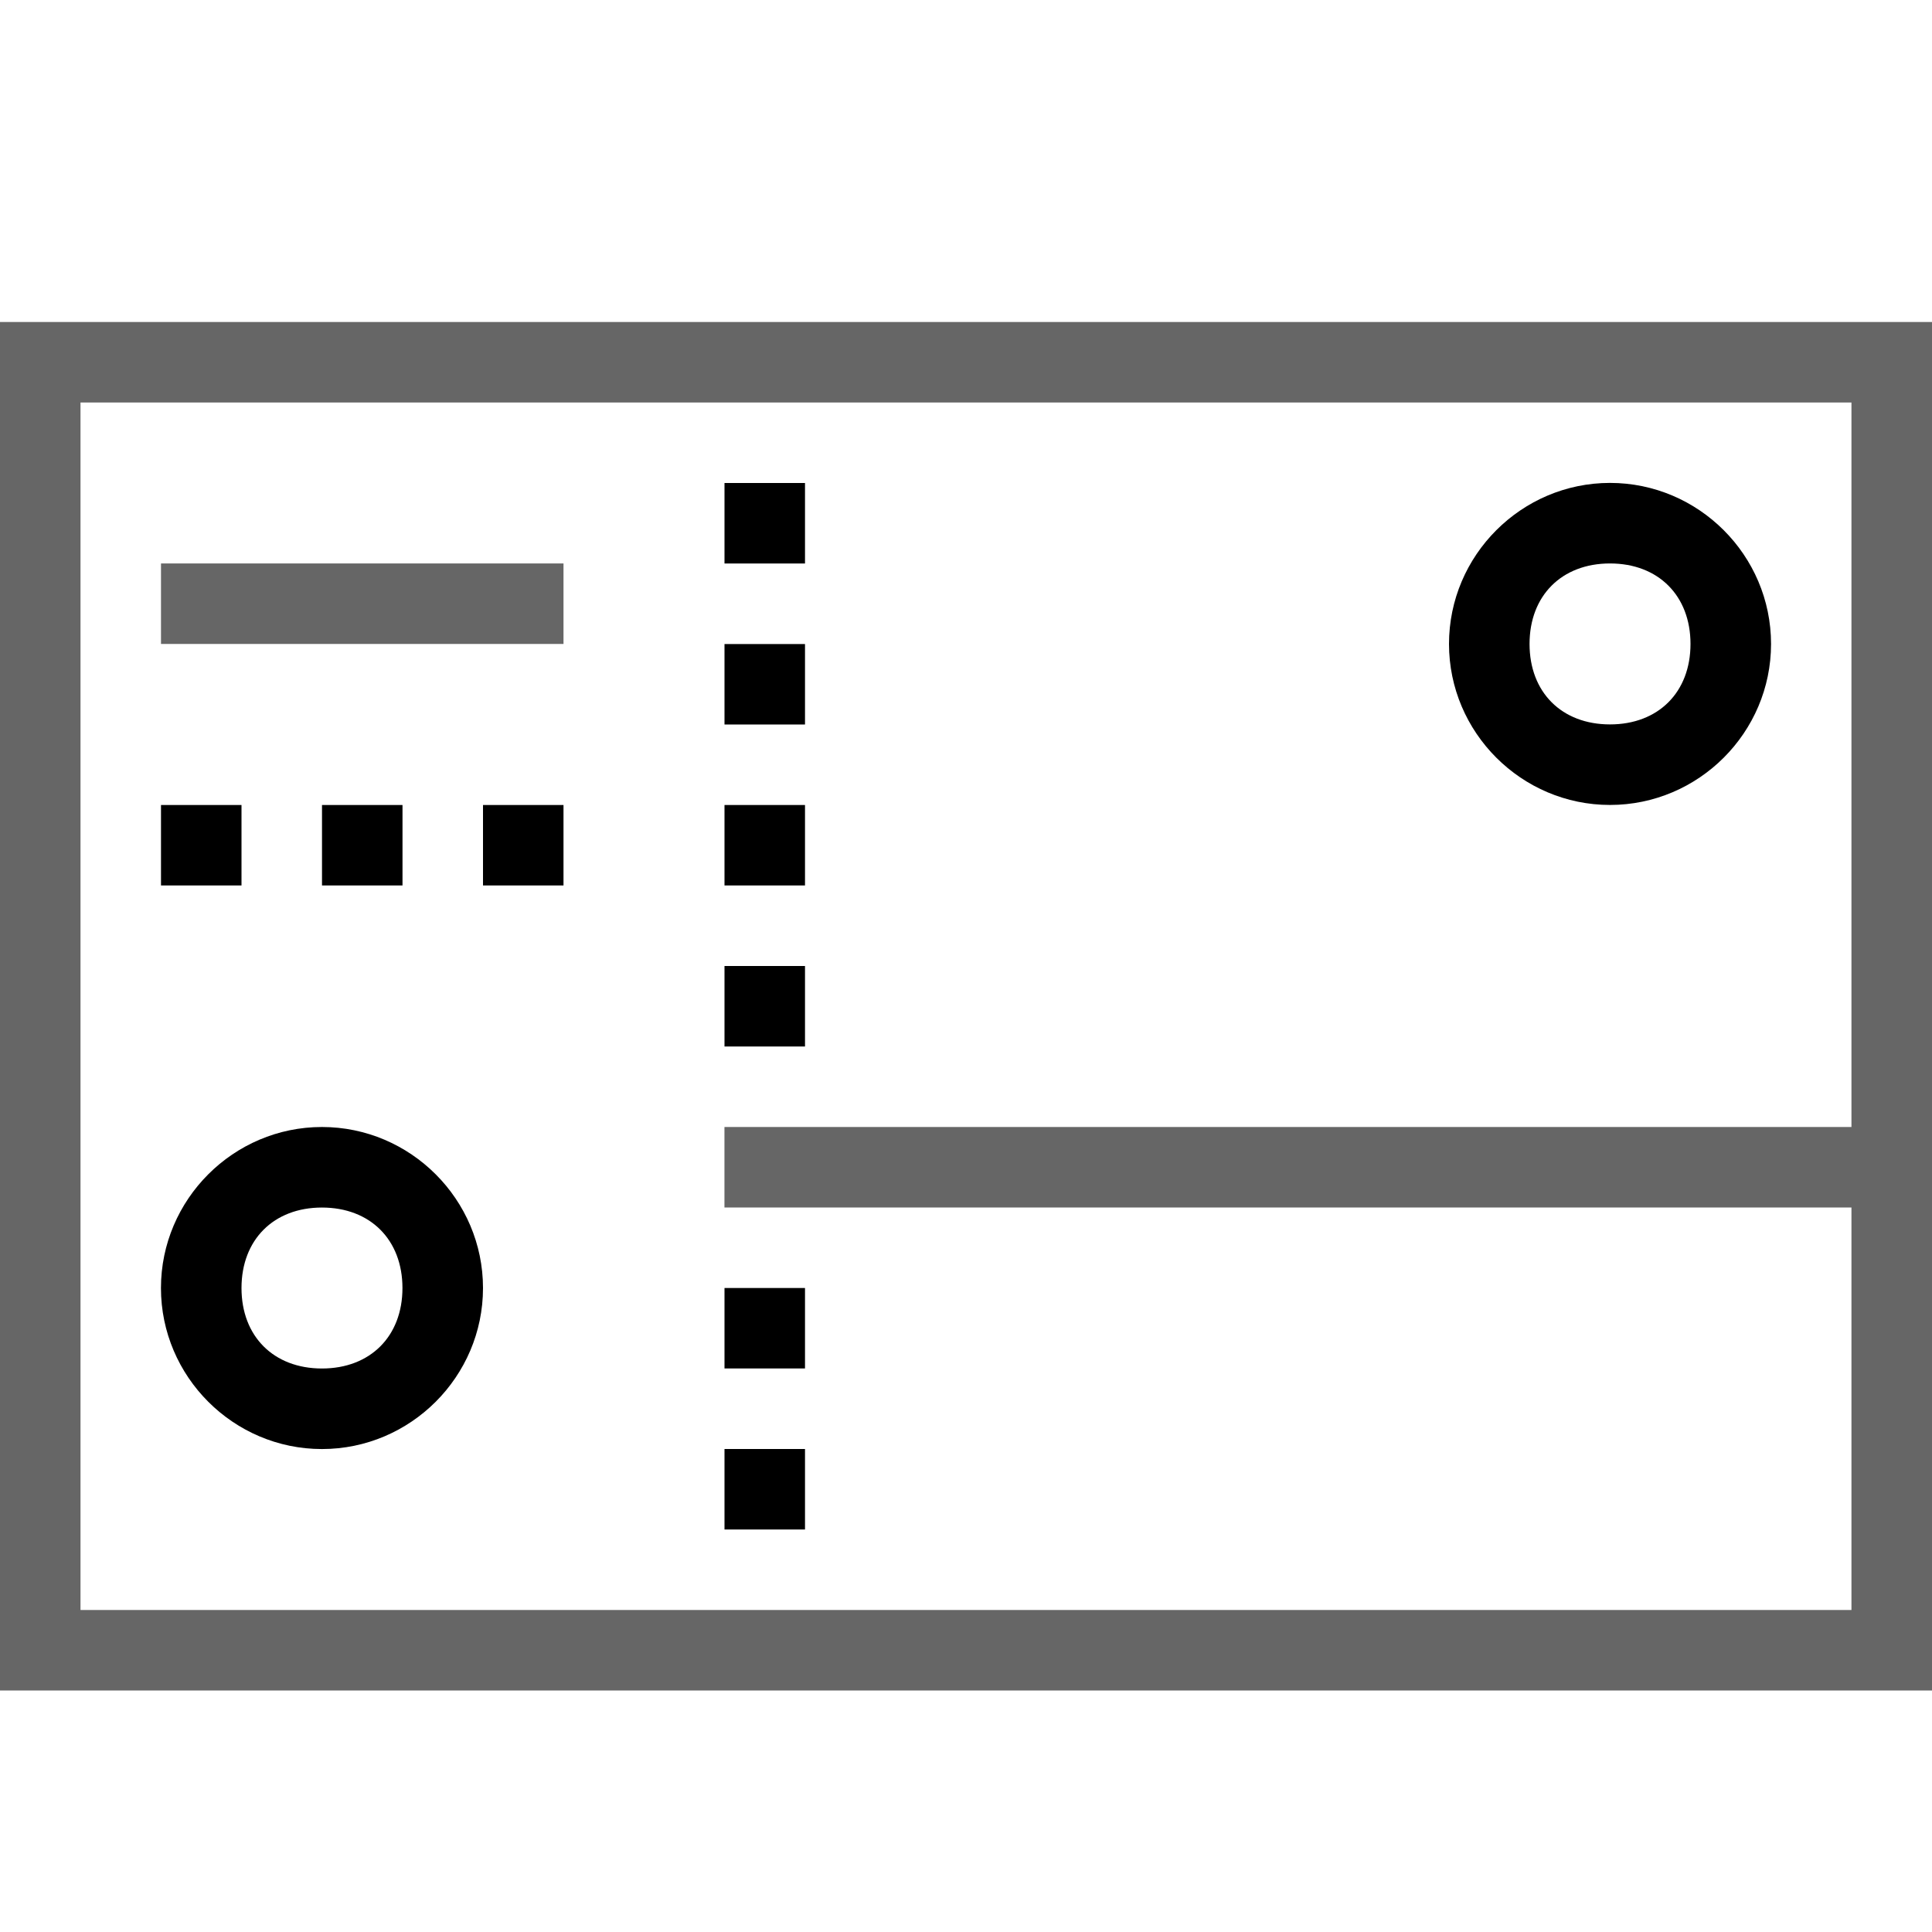 <svg width="42" height="42" viewBox="0 0 42 42" fill="none" xmlns="http://www.w3.org/2000/svg">
<path d="M0 7V36.75H42V7H0ZM1.75 35V8.75H40.249V24.5H15.749V26.25H40.249V35H1.75Z" fill="#666666"/>
<path d="M3.5 12.249H12.25V13.999H3.5V12.249Z" fill="#666666"/>
<path d="M3.5 17.5H5.25V19.249H3.5V17.5Z" fill="black"/>
<path d="M7 17.5H8.75V19.249H7V17.5Z" fill="black"/>
<path d="M10.5 17.5H12.25V19.249H10.5V17.5Z" fill="black"/>
<path d="M35 17.499C36.926 17.499 38.501 15.924 38.501 13.999C38.501 12.073 36.926 10.498 35 10.498C33.075 10.498 31.5 12.073 31.5 13.999C31.5 15.924 33.075 17.499 35 17.499ZM35 12.249C36.05 12.249 36.75 12.949 36.75 13.999C36.75 15.049 36.05 15.748 35 15.748C33.95 15.748 33.251 15.049 33.251 13.999C33.251 12.949 33.95 12.249 35 12.249Z" fill="black"/>
<path d="M6.999 24.5C5.074 24.5 3.499 26.076 3.499 28.001C3.499 29.926 5.074 31.501 6.999 31.501C8.925 31.501 10.5 29.926 10.5 28.001C10.5 26.076 8.925 24.5 6.999 24.5ZM6.999 29.75C5.949 29.75 5.25 29.051 5.25 28.001C5.25 26.951 5.949 26.251 6.999 26.251C8.049 26.251 8.749 26.951 8.749 28.001C8.749 29.051 8.049 29.75 6.999 29.75Z" fill="black"/>
<path d="M15.75 10.5H17.5V12.25H15.75V10.5Z" fill="black"/>
<path d="M15.75 14.001H17.5V15.75H15.75V14.001Z" fill="black"/>
<path d="M15.75 17.5H17.5V19.249H15.75V17.5Z" fill="black"/>
<path d="M15.75 21H17.5V22.75H15.75V21Z" fill="black"/>
<path d="M15.75 28H17.5V29.749H15.75V28Z" fill="black"/>
<path d="M15.75 31.5H17.5V33.25H15.75V31.5Z" fill="black"/>
</svg>
